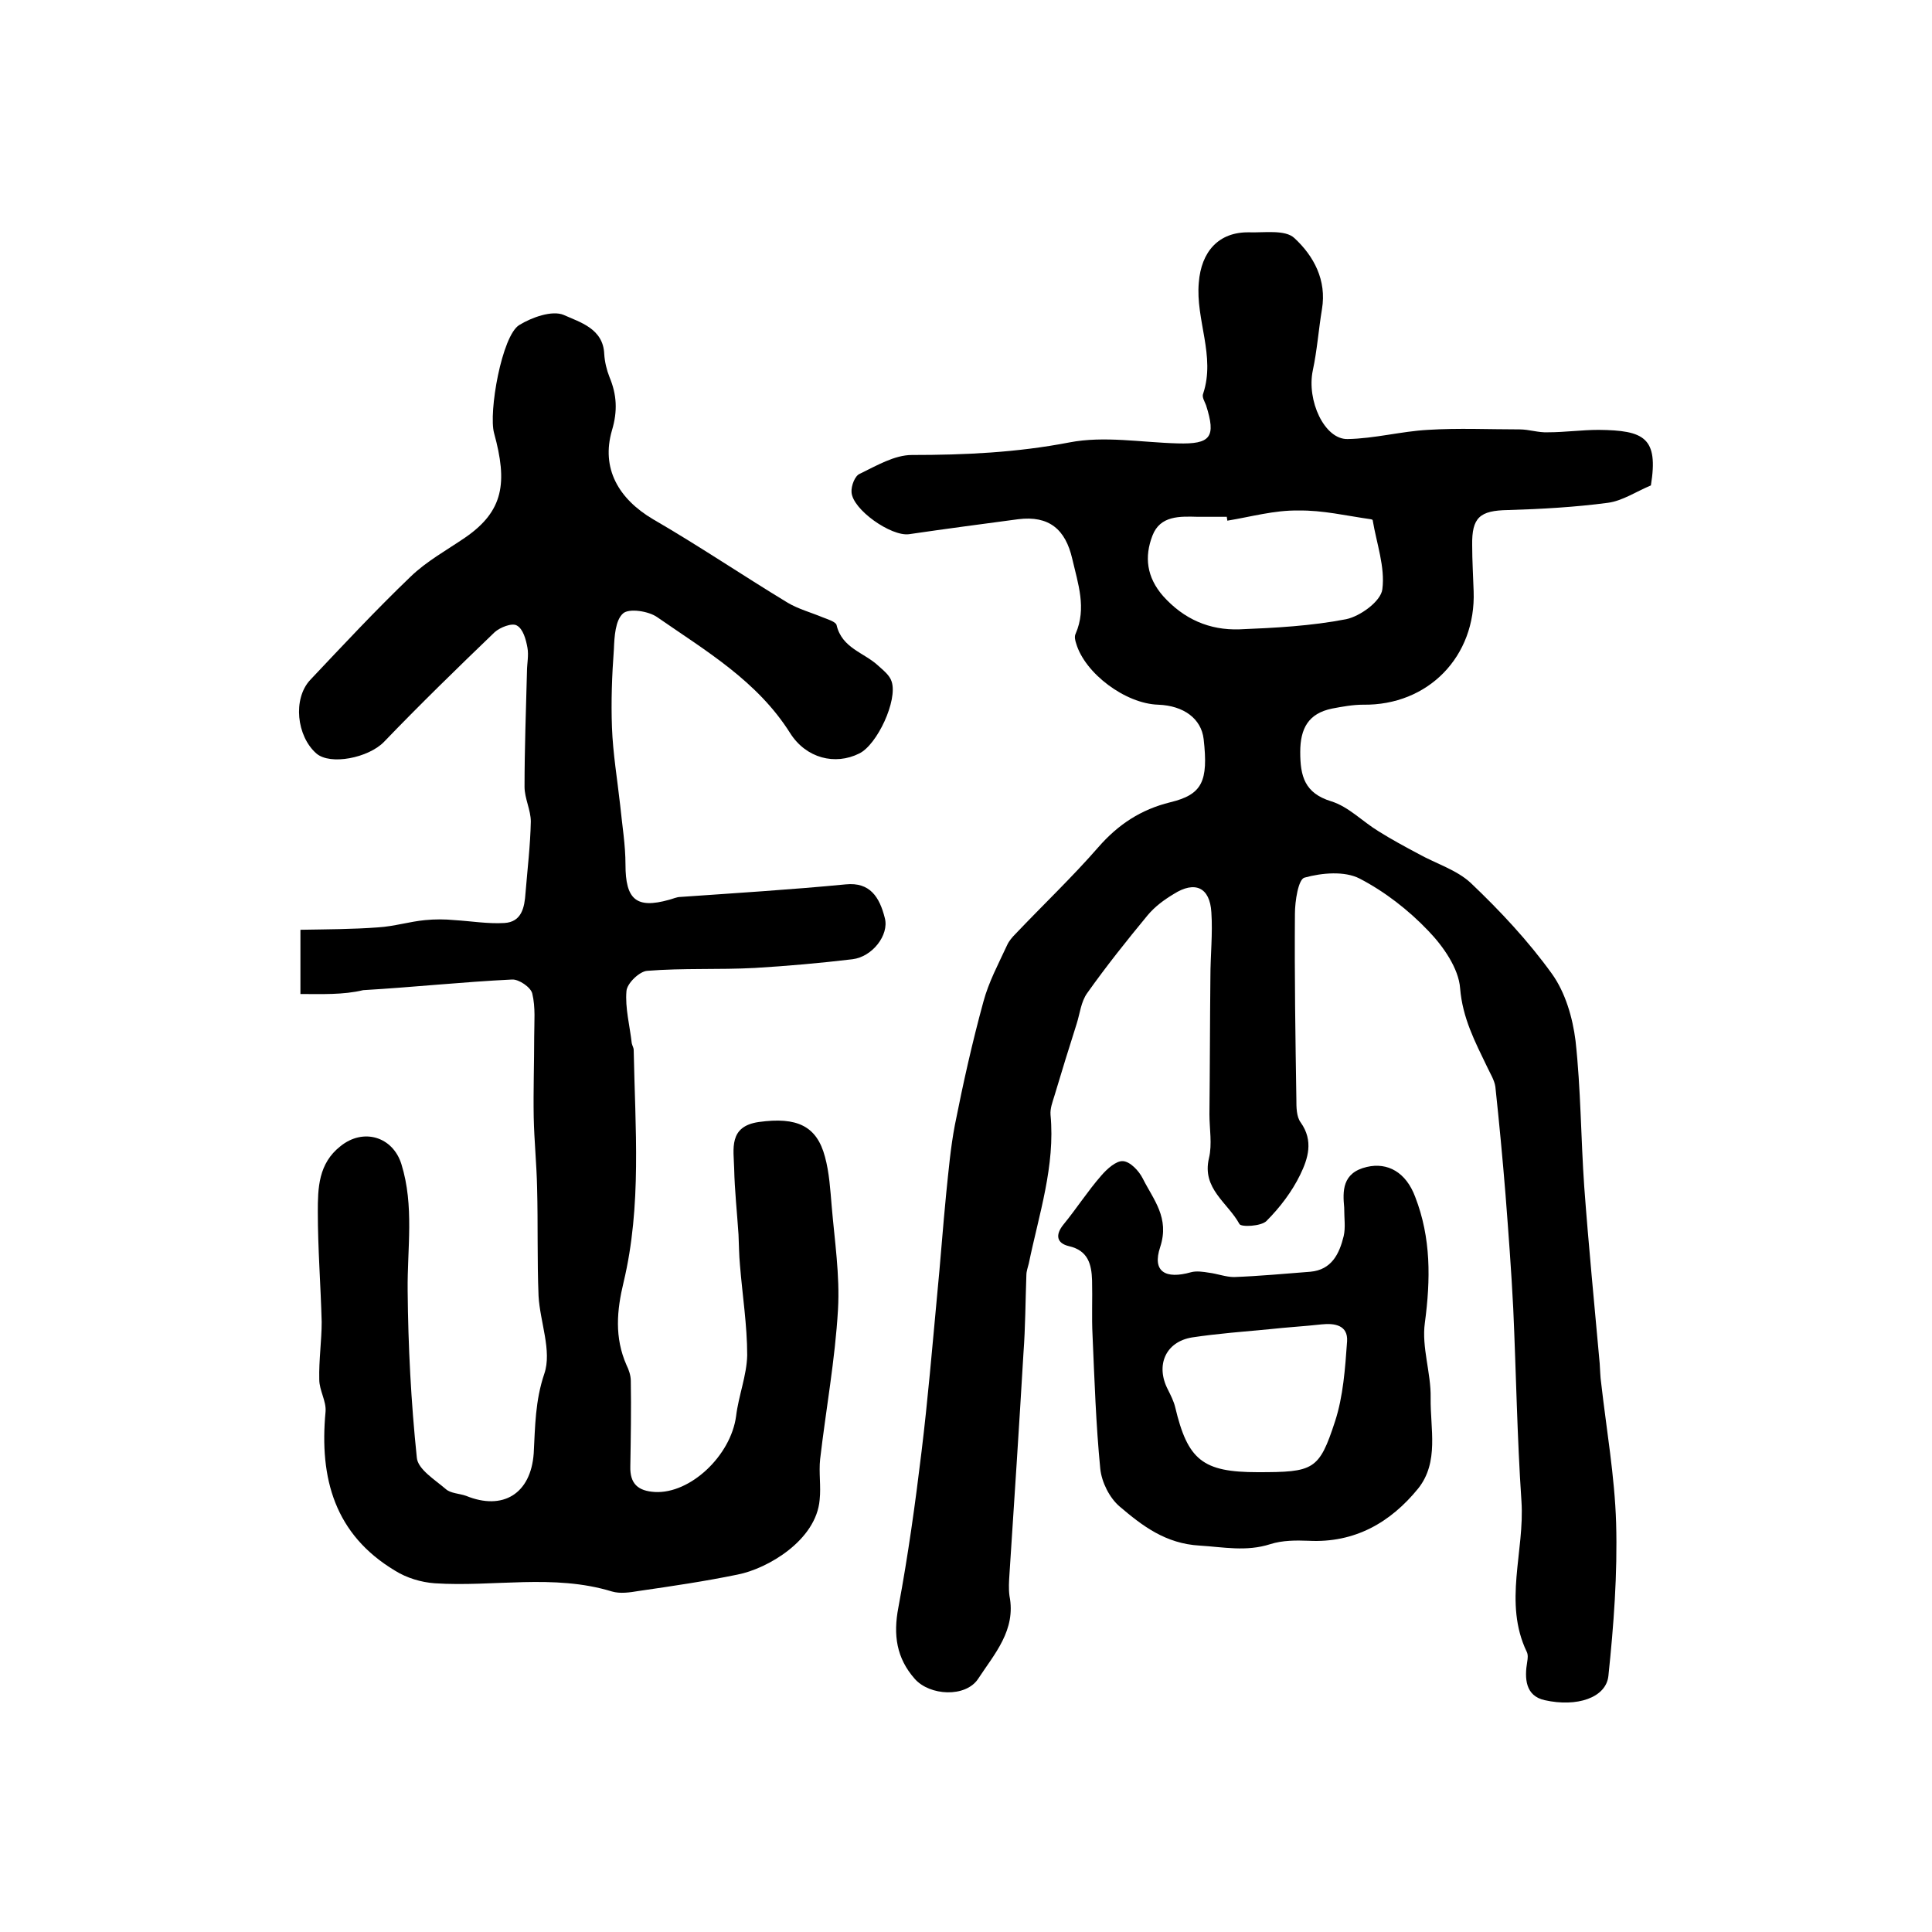 <?xml version="1.0" encoding="utf-8"?>
<!-- Generator: Adobe Illustrator 22.0.0, SVG Export Plug-In . SVG Version: 6.00 Build 0)  -->
<svg version="1.1" id="图层_1" xmlns="http://www.w3.org/2000/svg" xmlns:xlink="http://www.w3.org/1999/xlink" x="0px" y="0px"
	 viewBox="0 0 400 400" style="enable-background:new 0 0 400 400;" xml:space="preserve">
<style type="text/css">
	.st0{fill:#FFFFFF;}
</style>
<g>
	
	<path d="M341.8,100.5c-3.1,1.3-5.9,3.2-8.9,3.6c-6.8,0.9-13.8,1.3-20.7,1.5c-5.8,0.1-7.5,1.5-7.4,7.3c0,3.2,0.2,6.3,0.3,9.5
		c0.5,13.5-9.4,23.7-22.9,23.5c-2.1,0-4.3,0.4-6.4,0.8c-4.9,1-6.6,4.1-6.6,9c0,5,0.9,8.5,6.4,10.2c3.6,1.1,6.5,4.2,9.8,6.2
		c2.7,1.7,5.5,3.2,8.3,4.7c3.6,2,7.9,3.3,10.8,6c6.1,5.8,11.9,12,16.8,18.8c2.8,3.9,4.3,9.1,4.9,13.9c1.1,10,1.1,20.2,1.8,30.2
		c0.9,12.2,2.1,24.4,3.2,36.6c0.1,1.3,0.1,2.7,0.3,4c1.1,9.7,2.8,19.3,3.1,29c0.3,10.6-0.5,21.2-1.6,31.7c-0.5,4.5-6.5,6.5-13.2,5
		c-4-0.9-4.2-4.5-3.6-8c0.1-0.6,0.2-1.4-0.1-2c-4.9-10.2-0.4-20.8-1.1-31.2c-0.9-13.3-1.1-26.6-1.7-39.9c-0.4-7.9-1-15.8-1.6-23.6
		c-0.6-7.4-1.3-14.8-2.1-22.3c-0.2-1.4-1.1-2.8-1.7-4.1c-2.5-5.2-5.1-10.1-5.6-16.3c-0.3-4.1-3.5-8.7-6.6-11.9
		c-4.1-4.3-9-8.1-14.2-10.8c-3.1-1.6-7.8-1.2-11.4-0.2c-1.3,0.3-2,4.9-2,7.5c-0.1,12.8,0.1,25.6,0.3,38.4c0,1.6,0,3.6,0.9,4.8
		c2.7,3.8,1.5,7.5-0.1,10.8c-1.7,3.5-4.2,6.8-7,9.6c-1.1,1.1-5.3,1.3-5.6,0.6c-2.4-4.4-7.8-7.3-6.3-13.6c0.7-2.9,0.1-6.1,0.1-9.1
		c0.1-9.5,0.1-19,0.2-28.4c0-4.5,0.5-9,0.2-13.4c-0.3-5.2-3.4-6.6-7.8-3.8c-2,1.2-3.9,2.6-5.4,4.4c-4.3,5.2-8.6,10.6-12.5,16.1
		c-1.3,1.8-1.5,4.2-2.2,6.4c-1.6,5-3.1,9.9-4.6,14.9c-0.4,1.3-0.9,2.6-0.8,3.9c1,10.6-2.4,20.6-4.5,30.8c-0.2,0.8-0.5,1.6-0.5,2.4
		c-0.2,5.4-0.2,10.7-0.6,16.1c-0.9,15.3-1.9,30.5-2.9,45.8c-0.1,1.5-0.2,3,0,4.5c1.4,7.1-3.1,12-6.5,17.2c-2.6,3.9-10,3.5-13.1,0
		c-3.8-4.3-4.5-9.1-3.4-14.8c2-10.7,3.5-21.5,4.8-32.3c1.3-10.7,2.2-21.4,3.2-32.1c0.7-7.1,1.2-14.2,1.9-21.3
		c0.5-4.8,0.9-9.5,1.8-14.2c1.7-8.6,3.6-17.1,5.9-25.5c1.1-4.1,3.1-7.8,4.9-11.7c0.4-0.9,1.1-1.7,1.8-2.4c5.7-6,11.7-11.7,17.1-17.9
		c4.1-4.7,8.8-7.8,14.9-9.3c6.6-1.6,7.9-4.3,6.9-13.1c-0.5-4.2-4.1-6.9-9.4-7.1c-6.8-0.2-15.2-6.5-17-12.7c-0.2-0.6-0.4-1.4-0.1-2
		c2.3-5.3,0.5-10.3-0.7-15.5c-1.4-6.1-4.8-9-11.2-8.2c-7.5,1-15.1,2-22.6,3.1c-3.7,0.5-11.7-5.1-11.9-8.7c-0.1-1.3,0.7-3.4,1.7-3.8
		c3.5-1.7,7.2-3.9,10.8-3.9c11,0,21.7-0.5,32.6-2.6c7.2-1.4,14.9,0,22.4,0.2c6.9,0.2,8-1.3,5.9-7.9c-0.3-0.8-0.9-1.7-0.6-2.4
		c2.6-7.8-1.6-15.3-0.9-23c0.5-6.4,4.1-10.5,10.4-10.4c3.2,0.1,7.5-0.6,9.4,1.2c4,3.7,6.7,8.7,5.7,14.7c-0.7,4.2-1,8.5-1.9,12.7
		c-1.3,6.2,2.4,14.3,7.2,14.2c5.6-0.1,11.1-1.6,16.6-1.9c6.3-0.4,12.7-0.1,19-0.1c2,0,3.9,0.7,5.9,0.6c3.5,0,7-0.5,10.5-0.5
		C340.4,89.1,343.4,90.6,341.8,100.5z M254.1,107.8c0-0.3-0.1-0.5-0.1-0.8c-2,0-4,0-6,0c-3.7-0.1-7.8-0.3-9.4,3.9
		c-1.7,4.4-1.2,8.6,2.2,12.5c4.3,4.8,9.6,7.1,15.8,6.9c7.4-0.3,14.9-0.7,22.1-2.1c2.9-0.6,7.2-3.7,7.5-6.2c0.6-4.6-1.2-9.5-2-14.3
		c0-0.1-0.3-0.2-0.4-0.2c-5-0.7-10-1.9-15-1.8C263.9,105.6,259,107,254.1,107.8z"/>
	<path d="M62.2,205.8c0-4.6,0-8.3,0-13.3c5.4-0.1,10.8-0.1,16.1-0.5c3.3-0.2,6.5-1.2,9.7-1.5c2-0.2,4.1-0.2,6.1,0
		c3.4,0.2,6.9,0.8,10.3,0.6c3.6-0.2,4.2-3.2,4.4-6.2c0.4-4.9,1-9.9,1.1-14.8c0-2.4-1.3-4.8-1.3-7.2c0-7.9,0.3-15.9,0.5-23.8
		c0-1.7,0.4-3.4,0.1-5c-0.3-1.7-0.9-3.9-2.2-4.6c-1-0.6-3.5,0.4-4.6,1.4c-7.8,7.5-15.5,15-22.9,22.7c-3.2,3.3-11.1,4.9-14,2.4
		c-4.1-3.6-4.9-11.3-1.3-15.2c6.8-7.2,13.6-14.5,20.8-21.4c3.3-3.2,7.5-5.5,11.3-8.1c8-5.5,8.8-11.4,6-21.6
		c-1.2-4.3,1.6-20.2,5.2-22.4c2.6-1.6,6.8-3.1,9.2-2.1c3.3,1.5,8.2,2.8,8.4,8.1c0.1,1.6,0.5,3.3,1.1,4.8c1.5,3.6,1.7,7,0.5,11
		c-2.3,7.9,1.4,14.2,8.5,18.4c9.5,5.5,18.5,11.6,27.9,17.3c2.2,1.3,4.8,2,7.2,3c1,0.4,2.7,0.9,2.9,1.6c1.1,4.8,5.7,5.7,8.6,8.4
		c1.1,1,2.4,2,2.8,3.3c1.3,3.9-3,13.1-6.7,14.9c-5,2.5-11,1-14.3-4.2c-6.8-10.8-17.4-17-27.5-24c-1.8-1.3-5.9-1.9-7.1-0.8
		c-1.6,1.4-1.8,4.8-1.9,7.4c-0.4,5.4-0.6,10.8-0.4,16.2c0.2,5.4,1.1,10.7,1.7,16.1c0.4,4.1,1.1,8.2,1.1,12.3c0,7.2,2.2,9.2,9,7.3
		c0.8-0.2,1.6-0.6,2.4-0.6c11.4-0.8,22.8-1.5,34.2-2.6c5-0.5,7,2.6,8.1,7c0.9,3.5-2.6,8-6.7,8.5c-6.7,0.8-13.5,1.4-20.2,1.8
		c-7.4,0.4-14.9,0-22.3,0.6c-1.6,0.1-4.2,2.6-4.3,4.2c-0.3,3.5,0.7,7.2,1.1,10.8c0.1,0.5,0.4,0.9,0.4,1.4
		c0.3,16.1,1.7,32.2-2.1,48.1c-1.4,5.8-1.9,11.4,0.6,17.1c0.5,1,0.9,2.2,0.9,3.3c0.1,5.9,0,11.8-0.1,17.7c-0.1,3.6,1.6,5.1,5.1,5.3
		c7.3,0.4,15.7-7.5,16.8-15.7c0.5-4.2,2.2-8.4,2.3-12.6c0-6.2-1-12.5-1.5-18.7c-0.2-2.1-0.2-4.2-0.3-6.3c-0.3-4.6-0.8-9.1-0.9-13.7
		c-0.1-4-1.2-8.7,5.1-9.6c7.9-1.1,12,0.8,13.7,7.2c0.9,3.3,1.1,6.8,1.4,10.3c0.6,7.1,1.7,14.2,1.3,21.3c-0.6,10.4-2.5,20.7-3.7,31
		c-0.3,2.8,0.2,5.6-0.1,8.4c-0.7,8.4-10.8,14.3-17,15.5c-6.8,1.4-13.6,2.4-20.5,3.4c-1.8,0.3-3.8,0.6-5.5,0.1
		c-12.1-3.7-24.5-0.9-36.7-1.7c-2.8-0.2-5.8-1.1-8.2-2.6c-12.5-7.5-15.7-19.1-14.4-32.9c0.2-2.2-1.3-4.4-1.3-6.7
		c-0.1-4,0.5-8,0.5-11.9c-0.2-7.6-0.8-15.2-0.8-22.8c0-4.9,0.1-10,4.7-13.6c4.7-3.8,10.8-2,12.6,3.7c2.7,8.7,1.2,17.5,1.3,26.2
		c0.1,11.5,0.7,23.1,1.9,34.6c0.2,2.4,3.8,4.6,6,6.5c1,0.9,2.8,0.9,4.2,1.4c7.6,3.1,13.4-0.4,14-8.8c0.3-5.6,0.3-10.9,2.2-16.5
		c1.6-4.7-0.9-10.7-1.2-16.1c-0.3-7.5-0.1-14.9-0.3-22.4c-0.1-4.9-0.6-9.7-0.7-14.6c-0.1-5.6,0.1-11.1,0.1-16.7c0-3,0.3-6-0.4-8.9
		c-0.3-1.3-2.8-3-4.2-2.9c-10.3,0.5-20.5,1.6-30.8,2.2C71,206,66.7,205.8,62.2,205.8z"/>
	<path d="M278.3,250c-0.3-3.3-0.5-7.2,4.7-8.4c4.3-1,8.1,1.1,10,6.2c3.3,8.5,3.2,17.1,2,26.1c-0.7,5,1.3,10.4,1.2,15.5
		c-0.1,6.4,1.8,13.3-2.6,18.8c-5.7,7-13.1,11.3-22.7,10.8c-2.6-0.1-5.4-0.1-7.9,0.7c-5,1.6-9.7,0.6-14.6,0.3
		c-7.1-0.4-11.9-4.1-16.6-8.1c-2.1-1.8-3.7-5-4-7.8c-0.9-9.2-1.2-18.4-1.6-27.6c-0.2-3.8,0-7.6-0.1-11.4c-0.1-3.3-0.8-6.2-4.8-7.1
		c-2.5-0.6-2.9-2.3-1.1-4.5c2.7-3.3,5-6.9,7.8-10.1c1.2-1.4,3.1-3.1,4.5-3c1.5,0.1,3.3,2,4.1,3.6c2.2,4.4,5.6,8.1,3.6,14.2
		c-1.7,5.1,1.1,6.7,6.4,5.2c1.1-0.3,2.5-0.1,3.7,0.1c1.7,0.2,3.5,0.9,5.2,0.9c5.3-0.2,10.6-0.7,15.8-1.1c4.4-0.4,6-3.7,6.9-7.4
		C278.6,254.1,278.3,252.3,278.3,250z M260.4,304.8c11.6,0,12.7-0.4,16-10.5c1.7-5.2,2.1-11,2.5-16.6c0.2-3.3-2.5-3.8-5.3-3.5
		c-3.6,0.4-7.2,0.6-10.8,1c-5.3,0.5-10.7,0.9-16,1.7c-5.5,0.9-7.6,5.8-5,10.8c0.6,1.2,1.2,2.4,1.5,3.6
		C245.9,302.3,249,304.8,260.4,304.8z"/>
	
	
</g>
</svg>
